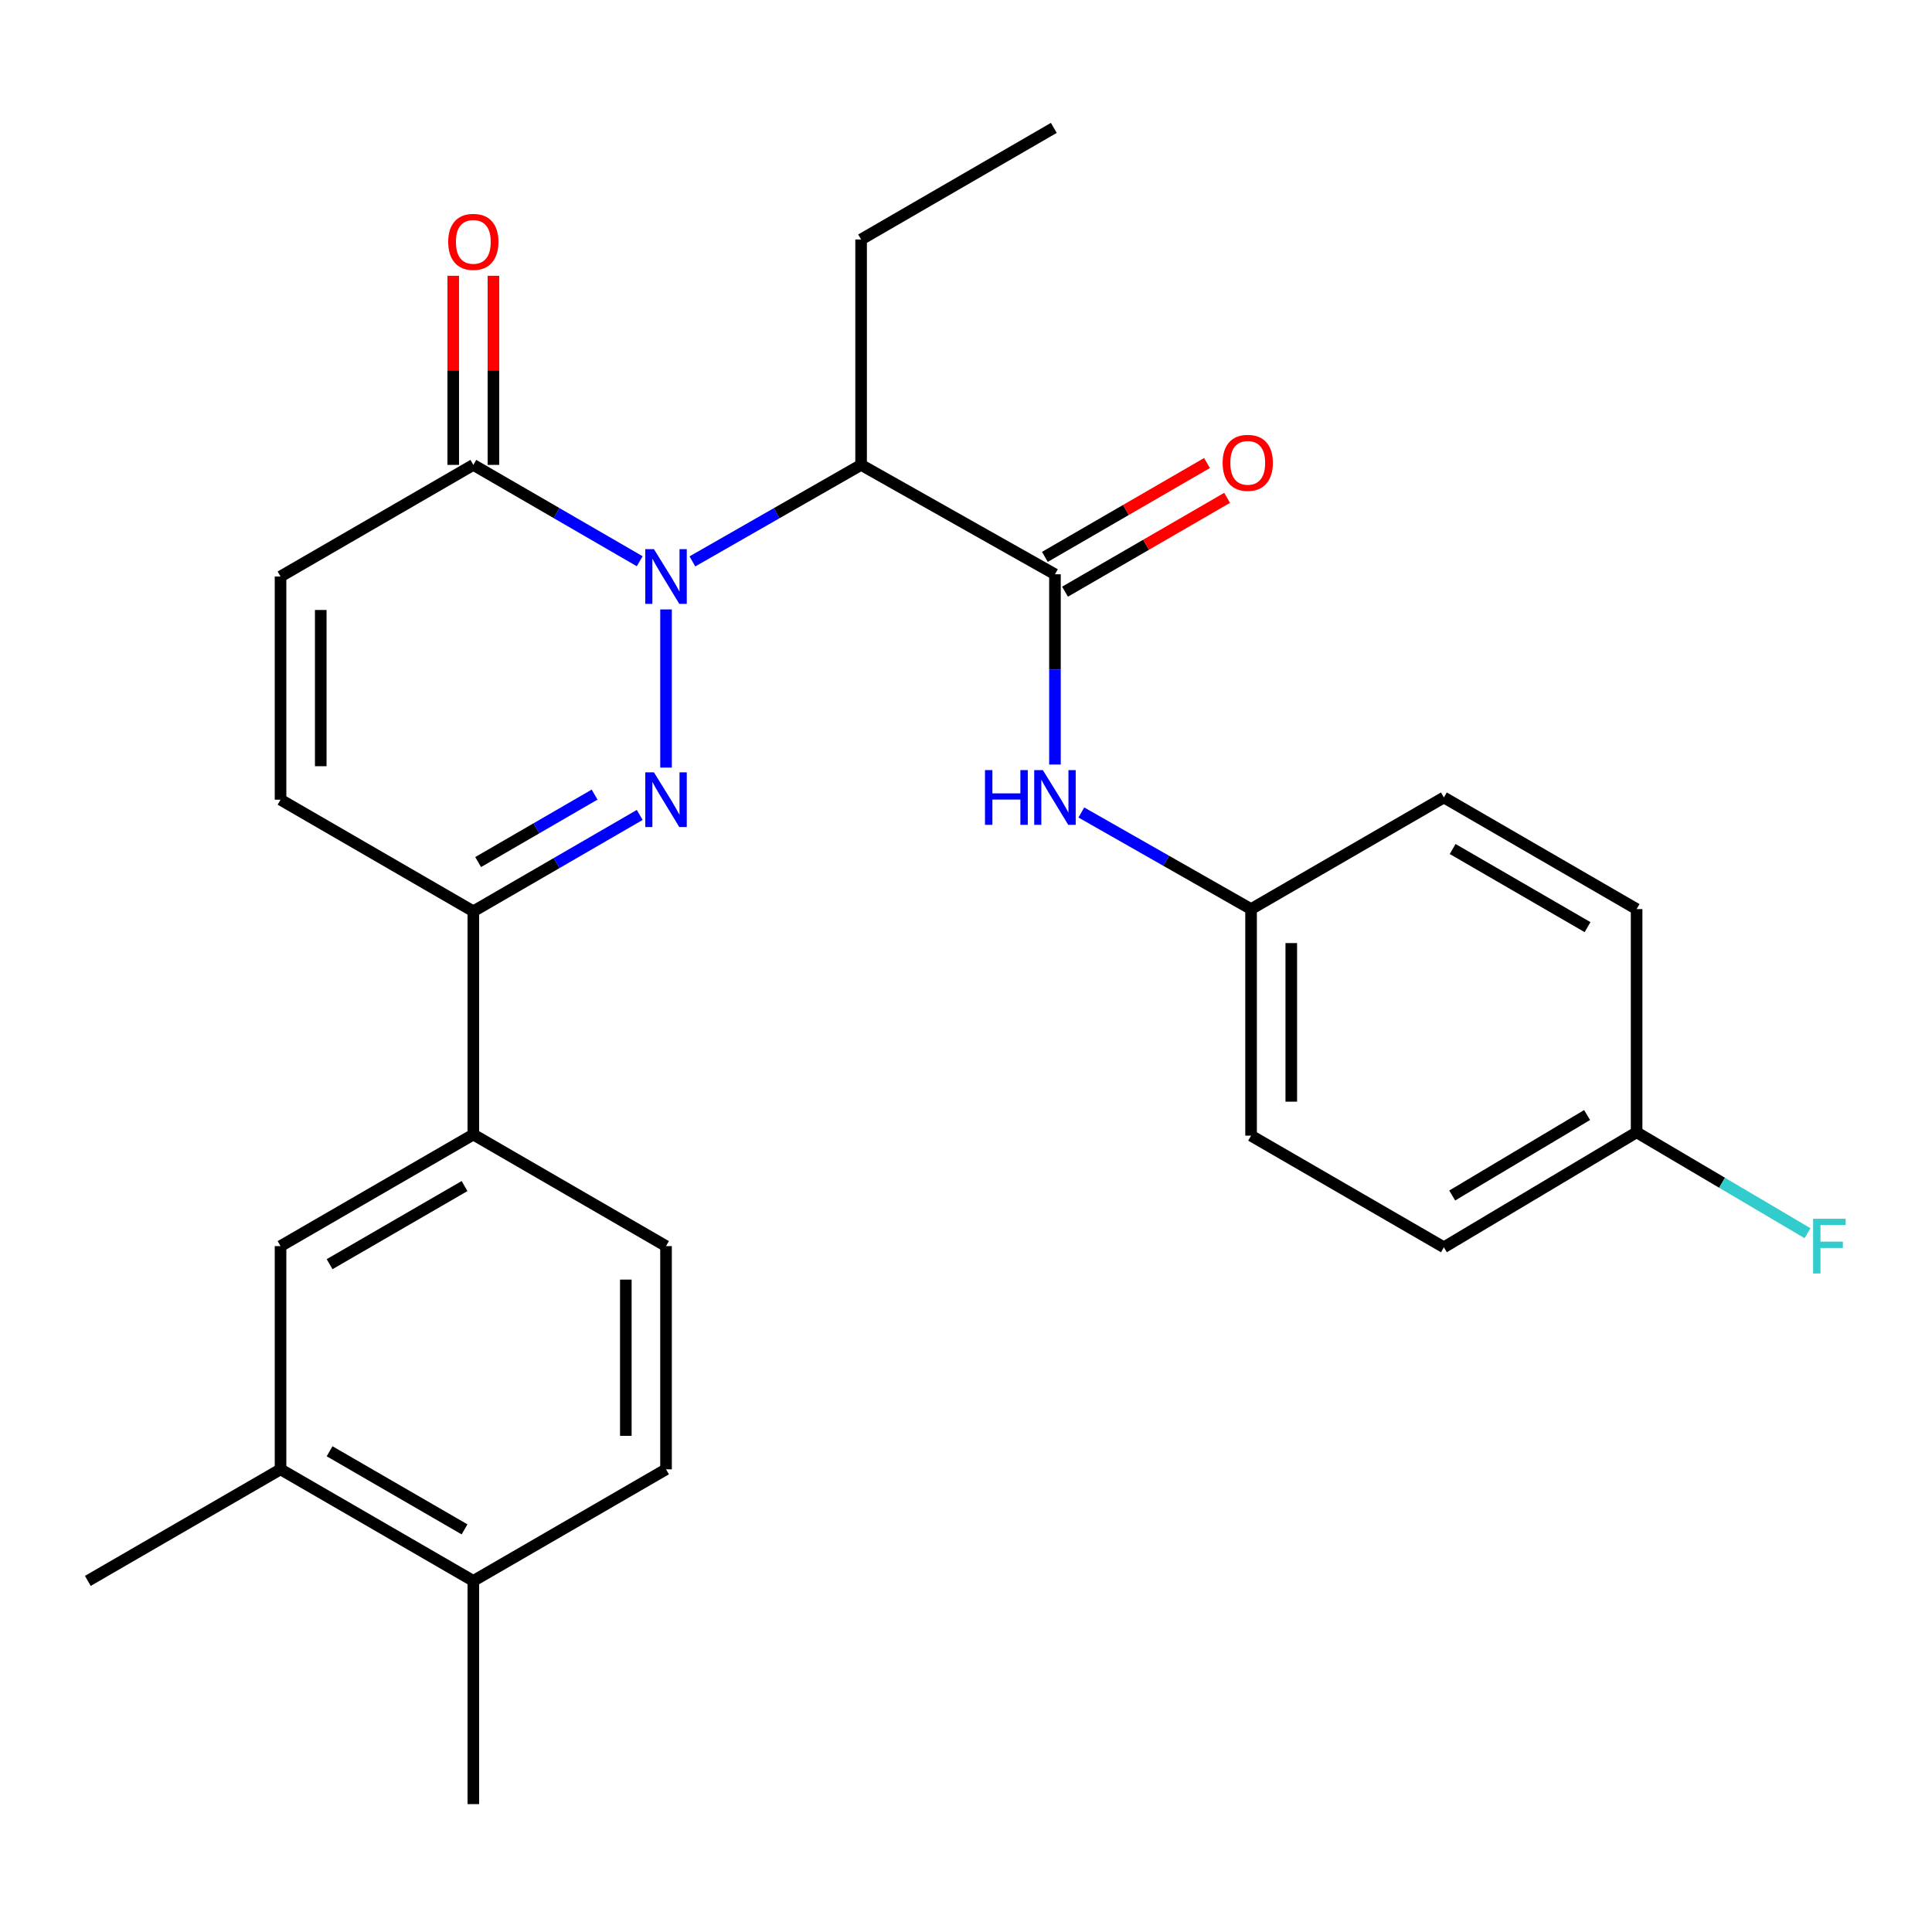<?xml version='1.0' encoding='iso-8859-1'?>
<svg version='1.1' baseProfile='full'
              xmlns='http://www.w3.org/2000/svg'
                      xmlns:rdkit='http://www.rdkit.org/xml'
                      xmlns:xlink='http://www.w3.org/1999/xlink'
                  xml:space='preserve'
width='1000px' height='1000px' viewBox='0 0 1000 1000'>
<!-- END OF HEADER -->
<rect style='opacity:1.0;fill:#FFFFFF;stroke:none' width='1000' height='1000' x='0' y='0'> </rect>
<path class='bond-0' d='M 344.735,315.439 L 344.735,397.301' style='fill:none;fill-rule:evenodd;stroke:#0000FF;stroke-width:6px;stroke-linecap:butt;stroke-linejoin:miter;stroke-opacity:1' />
<path class='bond-1' d='M 358.383,290.583 L 402.042,265.604' style='fill:none;fill-rule:evenodd;stroke:#0000FF;stroke-width:6px;stroke-linecap:butt;stroke-linejoin:miter;stroke-opacity:1' />
<path class='bond-1' d='M 402.042,265.604 L 445.701,240.625' style='fill:none;fill-rule:evenodd;stroke:#000000;stroke-width:6px;stroke-linecap:butt;stroke-linejoin:miter;stroke-opacity:1' />
<path class='bond-3' d='M 331.114,290.502 L 288.054,265.564' style='fill:none;fill-rule:evenodd;stroke:#0000FF;stroke-width:6px;stroke-linecap:butt;stroke-linejoin:miter;stroke-opacity:1' />
<path class='bond-3' d='M 288.054,265.564 L 244.994,240.625' style='fill:none;fill-rule:evenodd;stroke:#000000;stroke-width:6px;stroke-linecap:butt;stroke-linejoin:miter;stroke-opacity:1' />
<path class='bond-4' d='M 331.114,421.812 L 288.054,446.751' style='fill:none;fill-rule:evenodd;stroke:#0000FF;stroke-width:6px;stroke-linecap:butt;stroke-linejoin:miter;stroke-opacity:1' />
<path class='bond-4' d='M 288.054,446.751 L 244.994,471.689' style='fill:none;fill-rule:evenodd;stroke:#000000;stroke-width:6px;stroke-linecap:butt;stroke-linejoin:miter;stroke-opacity:1' />
<path class='bond-4' d='M 307.767,411.287 L 277.625,428.744' style='fill:none;fill-rule:evenodd;stroke:#0000FF;stroke-width:6px;stroke-linecap:butt;stroke-linejoin:miter;stroke-opacity:1' />
<path class='bond-4' d='M 277.625,428.744 L 247.484,446.201' style='fill:none;fill-rule:evenodd;stroke:#000000;stroke-width:6px;stroke-linecap:butt;stroke-linejoin:miter;stroke-opacity:1' />
<path class='bond-2' d='M 445.701,240.625 L 546.043,297.247' style='fill:none;fill-rule:evenodd;stroke:#000000;stroke-width:6px;stroke-linecap:butt;stroke-linejoin:miter;stroke-opacity:1' />
<path class='bond-18' d='M 445.701,240.625 L 445.701,123.96' style='fill:none;fill-rule:evenodd;stroke:#000000;stroke-width:6px;stroke-linecap:butt;stroke-linejoin:miter;stroke-opacity:1' />
<path class='bond-7' d='M 546.043,297.247 L 546.043,346.483' style='fill:none;fill-rule:evenodd;stroke:#000000;stroke-width:6px;stroke-linecap:butt;stroke-linejoin:miter;stroke-opacity:1' />
<path class='bond-7' d='M 546.043,346.483 L 546.043,395.719' style='fill:none;fill-rule:evenodd;stroke:#0000FF;stroke-width:6px;stroke-linecap:butt;stroke-linejoin:miter;stroke-opacity:1' />
<path class='bond-11' d='M 551.256,306.251 L 593.208,281.965' style='fill:none;fill-rule:evenodd;stroke:#000000;stroke-width:6px;stroke-linecap:butt;stroke-linejoin:miter;stroke-opacity:1' />
<path class='bond-11' d='M 593.208,281.965 L 635.161,257.679' style='fill:none;fill-rule:evenodd;stroke:#FF0000;stroke-width:6px;stroke-linecap:butt;stroke-linejoin:miter;stroke-opacity:1' />
<path class='bond-11' d='M 540.831,288.242 L 582.783,263.957' style='fill:none;fill-rule:evenodd;stroke:#000000;stroke-width:6px;stroke-linecap:butt;stroke-linejoin:miter;stroke-opacity:1' />
<path class='bond-11' d='M 582.783,263.957 L 624.736,239.671' style='fill:none;fill-rule:evenodd;stroke:#FF0000;stroke-width:6px;stroke-linecap:butt;stroke-linejoin:miter;stroke-opacity:1' />
<path class='bond-5' d='M 244.994,240.625 L 145.207,298.391' style='fill:none;fill-rule:evenodd;stroke:#000000;stroke-width:6px;stroke-linecap:butt;stroke-linejoin:miter;stroke-opacity:1' />
<path class='bond-12' d='M 255.398,240.625 L 255.398,191.689' style='fill:none;fill-rule:evenodd;stroke:#000000;stroke-width:6px;stroke-linecap:butt;stroke-linejoin:miter;stroke-opacity:1' />
<path class='bond-12' d='M 255.398,191.689 L 255.398,142.753' style='fill:none;fill-rule:evenodd;stroke:#FF0000;stroke-width:6px;stroke-linecap:butt;stroke-linejoin:miter;stroke-opacity:1' />
<path class='bond-12' d='M 234.59,240.625 L 234.59,191.689' style='fill:none;fill-rule:evenodd;stroke:#000000;stroke-width:6px;stroke-linecap:butt;stroke-linejoin:miter;stroke-opacity:1' />
<path class='bond-12' d='M 234.59,191.689 L 234.59,142.753' style='fill:none;fill-rule:evenodd;stroke:#FF0000;stroke-width:6px;stroke-linecap:butt;stroke-linejoin:miter;stroke-opacity:1' />
<path class='bond-8' d='M 244.994,471.689 L 244.994,587.233' style='fill:none;fill-rule:evenodd;stroke:#000000;stroke-width:6px;stroke-linecap:butt;stroke-linejoin:miter;stroke-opacity:1' />
<path class='bond-27' d='M 244.994,471.689 L 145.207,413.923' style='fill:none;fill-rule:evenodd;stroke:#000000;stroke-width:6px;stroke-linecap:butt;stroke-linejoin:miter;stroke-opacity:1' />
<path class='bond-6' d='M 145.207,298.391 L 145.207,413.923' style='fill:none;fill-rule:evenodd;stroke:#000000;stroke-width:6px;stroke-linecap:butt;stroke-linejoin:miter;stroke-opacity:1' />
<path class='bond-6' d='M 166.015,315.721 L 166.015,396.593' style='fill:none;fill-rule:evenodd;stroke:#000000;stroke-width:6px;stroke-linecap:butt;stroke-linejoin:miter;stroke-opacity:1' />
<path class='bond-16' d='M 559.703,420.542 L 603.628,445.543' style='fill:none;fill-rule:evenodd;stroke:#0000FF;stroke-width:6px;stroke-linecap:butt;stroke-linejoin:miter;stroke-opacity:1' />
<path class='bond-16' d='M 603.628,445.543 L 647.553,470.545' style='fill:none;fill-rule:evenodd;stroke:#000000;stroke-width:6px;stroke-linecap:butt;stroke-linejoin:miter;stroke-opacity:1' />
<path class='bond-9' d='M 244.994,587.233 L 145.207,644.987' style='fill:none;fill-rule:evenodd;stroke:#000000;stroke-width:6px;stroke-linecap:butt;stroke-linejoin:miter;stroke-opacity:1' />
<path class='bond-9' d='M 240.45,613.905 L 170.598,654.334' style='fill:none;fill-rule:evenodd;stroke:#000000;stroke-width:6px;stroke-linecap:butt;stroke-linejoin:miter;stroke-opacity:1' />
<path class='bond-14' d='M 244.994,587.233 L 344.735,644.987' style='fill:none;fill-rule:evenodd;stroke:#000000;stroke-width:6px;stroke-linecap:butt;stroke-linejoin:miter;stroke-opacity:1' />
<path class='bond-10' d='M 145.207,644.987 L 145.207,760.519' style='fill:none;fill-rule:evenodd;stroke:#000000;stroke-width:6px;stroke-linecap:butt;stroke-linejoin:miter;stroke-opacity:1' />
<path class='bond-24' d='M 145.207,760.519 L 45.455,818.274' style='fill:none;fill-rule:evenodd;stroke:#000000;stroke-width:6px;stroke-linecap:butt;stroke-linejoin:miter;stroke-opacity:1' />
<path class='bond-29' d='M 145.207,760.519 L 244.994,818.274' style='fill:none;fill-rule:evenodd;stroke:#000000;stroke-width:6px;stroke-linecap:butt;stroke-linejoin:miter;stroke-opacity:1' />
<path class='bond-29' d='M 170.598,751.173 L 240.45,791.601' style='fill:none;fill-rule:evenodd;stroke:#000000;stroke-width:6px;stroke-linecap:butt;stroke-linejoin:miter;stroke-opacity:1' />
<path class='bond-13' d='M 244.994,818.274 L 344.735,760.519' style='fill:none;fill-rule:evenodd;stroke:#000000;stroke-width:6px;stroke-linecap:butt;stroke-linejoin:miter;stroke-opacity:1' />
<path class='bond-25' d='M 244.994,818.274 L 244.994,933.806' style='fill:none;fill-rule:evenodd;stroke:#000000;stroke-width:6px;stroke-linecap:butt;stroke-linejoin:miter;stroke-opacity:1' />
<path class='bond-15' d='M 344.735,644.987 L 344.735,760.519' style='fill:none;fill-rule:evenodd;stroke:#000000;stroke-width:6px;stroke-linecap:butt;stroke-linejoin:miter;stroke-opacity:1' />
<path class='bond-15' d='M 323.927,662.317 L 323.927,743.19' style='fill:none;fill-rule:evenodd;stroke:#000000;stroke-width:6px;stroke-linecap:butt;stroke-linejoin:miter;stroke-opacity:1' />
<path class='bond-20' d='M 647.553,470.545 L 747.352,412.767' style='fill:none;fill-rule:evenodd;stroke:#000000;stroke-width:6px;stroke-linecap:butt;stroke-linejoin:miter;stroke-opacity:1' />
<path class='bond-21' d='M 647.553,470.545 L 647.553,587.811' style='fill:none;fill-rule:evenodd;stroke:#000000;stroke-width:6px;stroke-linecap:butt;stroke-linejoin:miter;stroke-opacity:1' />
<path class='bond-21' d='M 668.361,488.135 L 668.361,570.221' style='fill:none;fill-rule:evenodd;stroke:#000000;stroke-width:6px;stroke-linecap:butt;stroke-linejoin:miter;stroke-opacity:1' />
<path class='bond-17' d='M 847.104,586.077 L 747.352,645.588' style='fill:none;fill-rule:evenodd;stroke:#000000;stroke-width:6px;stroke-linecap:butt;stroke-linejoin:miter;stroke-opacity:1' />
<path class='bond-17' d='M 821.48,577.134 L 751.654,618.792' style='fill:none;fill-rule:evenodd;stroke:#000000;stroke-width:6px;stroke-linecap:butt;stroke-linejoin:miter;stroke-opacity:1' />
<path class='bond-19' d='M 847.104,586.077 L 891.339,612.192' style='fill:none;fill-rule:evenodd;stroke:#000000;stroke-width:6px;stroke-linecap:butt;stroke-linejoin:miter;stroke-opacity:1' />
<path class='bond-19' d='M 891.339,612.192 L 935.574,638.306' style='fill:none;fill-rule:evenodd;stroke:#33CCCC;stroke-width:6px;stroke-linecap:butt;stroke-linejoin:miter;stroke-opacity:1' />
<path class='bond-28' d='M 847.104,586.077 L 847.104,470.545' style='fill:none;fill-rule:evenodd;stroke:#000000;stroke-width:6px;stroke-linecap:butt;stroke-linejoin:miter;stroke-opacity:1' />
<path class='bond-26' d='M 445.701,123.96 L 545.454,66.194' style='fill:none;fill-rule:evenodd;stroke:#000000;stroke-width:6px;stroke-linecap:butt;stroke-linejoin:miter;stroke-opacity:1' />
<path class='bond-22' d='M 747.352,412.767 L 847.104,470.545' style='fill:none;fill-rule:evenodd;stroke:#000000;stroke-width:6px;stroke-linecap:butt;stroke-linejoin:miter;stroke-opacity:1' />
<path class='bond-22' d='M 751.885,439.44 L 821.712,479.884' style='fill:none;fill-rule:evenodd;stroke:#000000;stroke-width:6px;stroke-linecap:butt;stroke-linejoin:miter;stroke-opacity:1' />
<path class='bond-23' d='M 647.553,587.811 L 747.352,645.588' style='fill:none;fill-rule:evenodd;stroke:#000000;stroke-width:6px;stroke-linecap:butt;stroke-linejoin:miter;stroke-opacity:1' />
<path  class='atom-0' d='M 338.475 284.231
L 347.755 299.231
Q 348.675 300.711, 350.155 303.391
Q 351.635 306.071, 351.715 306.231
L 351.715 284.231
L 355.475 284.231
L 355.475 312.551
L 351.595 312.551
L 341.635 296.151
Q 340.475 294.231, 339.235 292.031
Q 338.035 289.831, 337.675 289.151
L 337.675 312.551
L 333.995 312.551
L 333.995 284.231
L 338.475 284.231
' fill='#0000FF'/>
<path  class='atom-1' d='M 338.475 399.763
L 347.755 414.763
Q 348.675 416.243, 350.155 418.923
Q 351.635 421.603, 351.715 421.763
L 351.715 399.763
L 355.475 399.763
L 355.475 428.083
L 351.595 428.083
L 341.635 411.683
Q 340.475 409.763, 339.235 407.563
Q 338.035 405.363, 337.675 404.683
L 337.675 428.083
L 333.995 428.083
L 333.995 399.763
L 338.475 399.763
' fill='#0000FF'/>
<path  class='atom-8' d='M 509.823 398.607
L 513.663 398.607
L 513.663 410.647
L 528.143 410.647
L 528.143 398.607
L 531.983 398.607
L 531.983 426.927
L 528.143 426.927
L 528.143 413.847
L 513.663 413.847
L 513.663 426.927
L 509.823 426.927
L 509.823 398.607
' fill='#0000FF'/>
<path  class='atom-8' d='M 539.783 398.607
L 549.063 413.607
Q 549.983 415.087, 551.463 417.767
Q 552.943 420.447, 553.023 420.607
L 553.023 398.607
L 556.783 398.607
L 556.783 426.927
L 552.903 426.927
L 542.943 410.527
Q 541.783 408.607, 540.543 406.407
Q 539.343 404.207, 538.983 403.527
L 538.983 426.927
L 535.303 426.927
L 535.303 398.607
L 539.783 398.607
' fill='#0000FF'/>
<path  class='atom-12' d='M 632.831 239.561
Q 632.831 232.761, 636.191 228.961
Q 639.551 225.161, 645.831 225.161
Q 652.111 225.161, 655.471 228.961
Q 658.831 232.761, 658.831 239.561
Q 658.831 246.441, 655.431 250.361
Q 652.031 254.241, 645.831 254.241
Q 639.591 254.241, 636.191 250.361
Q 632.831 246.481, 632.831 239.561
M 645.831 251.041
Q 650.151 251.041, 652.471 248.161
Q 654.831 245.241, 654.831 239.561
Q 654.831 234.001, 652.471 231.201
Q 650.151 228.361, 645.831 228.361
Q 641.511 228.361, 639.151 231.161
Q 636.831 233.961, 636.831 239.561
Q 636.831 245.281, 639.151 248.161
Q 641.511 251.041, 645.831 251.041
' fill='#FF0000'/>
<path  class='atom-13' d='M 231.994 125.185
Q 231.994 118.385, 235.354 114.585
Q 238.714 110.785, 244.994 110.785
Q 251.274 110.785, 254.634 114.585
Q 257.994 118.385, 257.994 125.185
Q 257.994 132.065, 254.594 135.985
Q 251.194 139.865, 244.994 139.865
Q 238.754 139.865, 235.354 135.985
Q 231.994 132.105, 231.994 125.185
M 244.994 136.665
Q 249.314 136.665, 251.634 133.785
Q 253.994 130.865, 253.994 125.185
Q 253.994 119.625, 251.634 116.825
Q 249.314 113.985, 244.994 113.985
Q 240.674 113.985, 238.314 116.785
Q 235.994 119.585, 235.994 125.185
Q 235.994 130.905, 238.314 133.785
Q 240.674 136.665, 244.994 136.665
' fill='#FF0000'/>
<path  class='atom-20' d='M 938.471 630.827
L 955.311 630.827
L 955.311 634.067
L 942.271 634.067
L 942.271 642.667
L 953.871 642.667
L 953.871 645.947
L 942.271 645.947
L 942.271 659.147
L 938.471 659.147
L 938.471 630.827
' fill='#33CCCC'/>
</svg>
